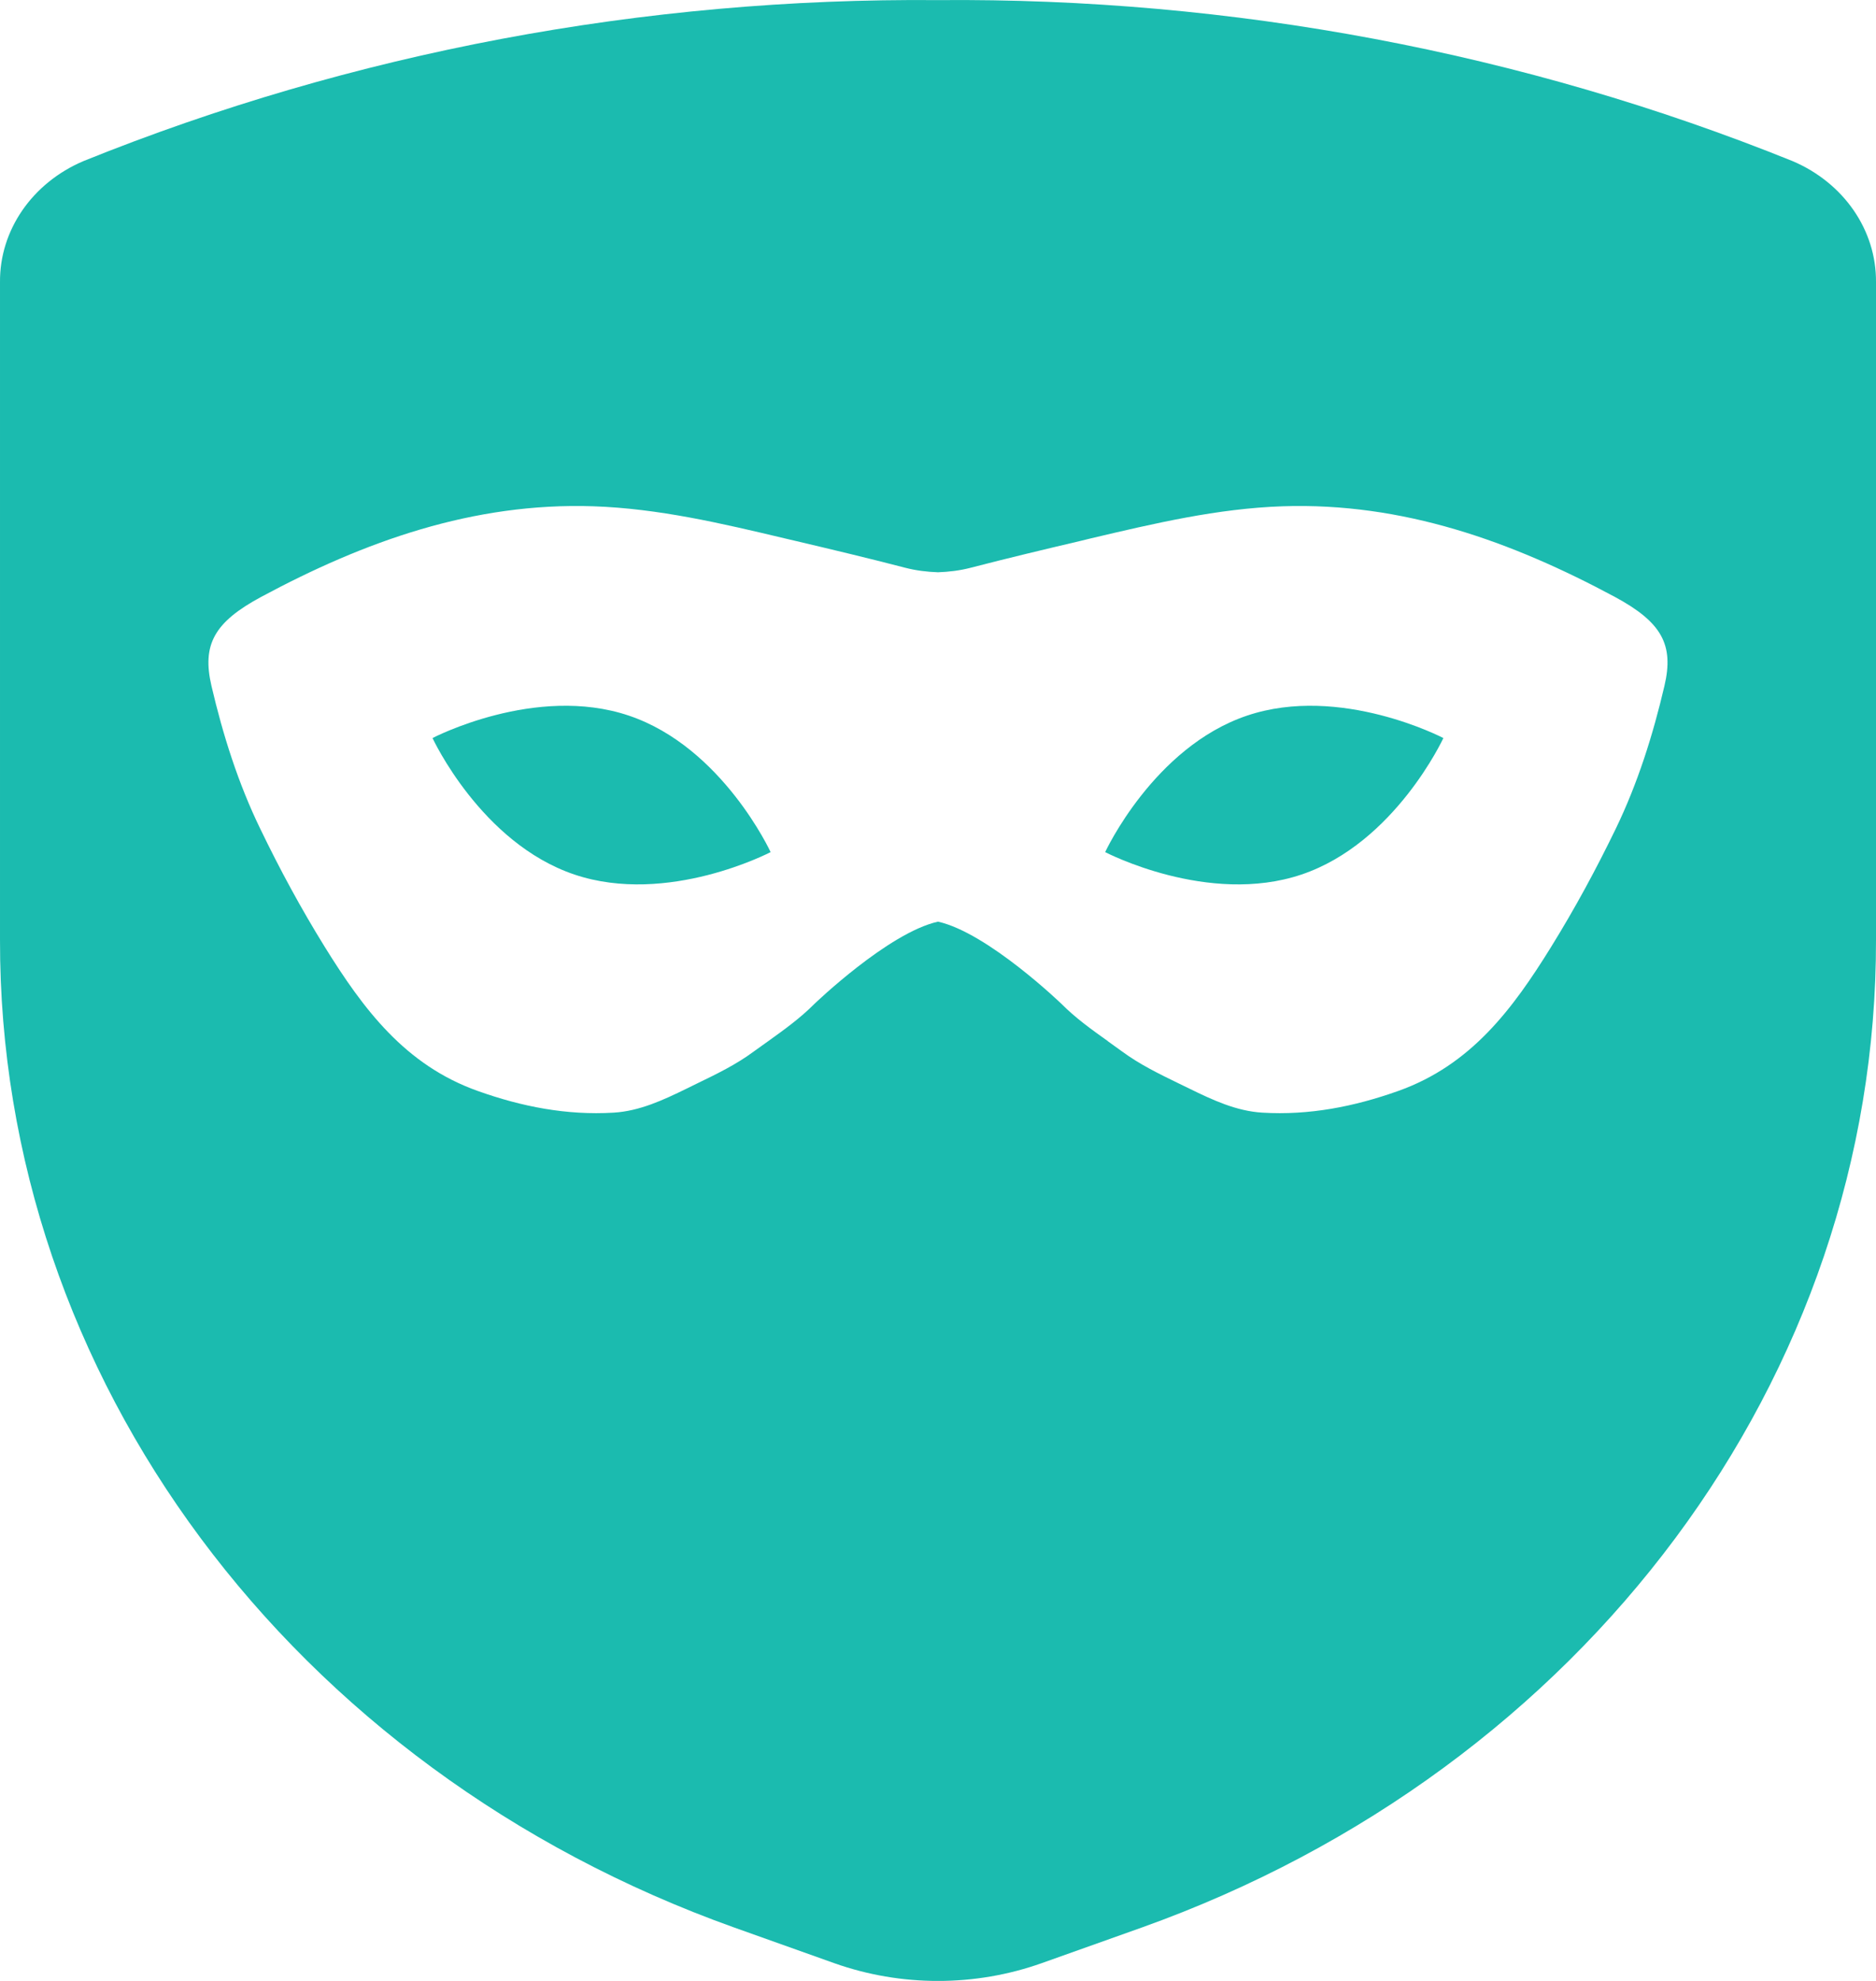 <svg width="18" height="19" viewBox="0 0 18 19" fill="none" xmlns="http://www.w3.org/2000/svg">
<path fill-rule="evenodd" clip-rule="evenodd" d="M17.199 1.545C17.691 1.754 18.004 2.208 18 2.706V9.015C18.007 13.204 15.209 16.968 10.955 18.488L9.994 18.83C9.355 19.057 8.645 19.057 8.005 18.83L7.045 18.488C2.791 16.968 -0.007 13.204 4.09547e-05 9.015V2.706C-0.004 2.208 0.309 1.754 0.801 1.545C3.384 0.503 6.179 -0.023 9 0.001C11.821 -0.023 14.616 0.503 17.199 1.545ZM12.308 4.856C13.459 4.818 14.501 5.192 15.494 5.725C15.945 5.968 16.063 6.184 15.97 6.579C15.86 7.05 15.713 7.515 15.503 7.949C15.316 8.335 15.111 8.714 14.883 9.082C14.514 9.678 14.114 10.216 13.416 10.464C12.992 10.615 12.56 10.699 12.112 10.672C11.862 10.657 11.636 10.551 11.413 10.442C11.378 10.425 11.343 10.408 11.308 10.391L11.308 10.391L11.308 10.391C11.121 10.3 10.934 10.209 10.766 10.085C10.722 10.053 10.676 10.02 10.631 9.988L10.631 9.987C10.475 9.876 10.319 9.764 10.186 9.63C10.186 9.63 9.477 8.946 9 8.84C8.523 8.946 7.813 9.63 7.813 9.63C7.68 9.764 7.525 9.876 7.37 9.987C7.324 10.02 7.278 10.052 7.233 10.085C7.065 10.21 6.877 10.301 6.689 10.392L6.689 10.392C6.655 10.409 6.621 10.425 6.587 10.442C6.364 10.551 6.137 10.657 5.888 10.672C5.439 10.699 5.007 10.615 4.584 10.464C3.886 10.216 3.486 9.678 3.116 9.082C2.888 8.714 2.683 8.335 2.497 7.949C2.286 7.515 2.139 7.05 2.029 6.579C1.937 6.184 2.054 5.968 2.506 5.725C3.498 5.192 4.541 4.818 5.692 4.856C6.317 4.877 6.924 5.02 7.53 5.164L7.628 5.187C7.98 5.27 8.333 5.354 8.683 5.445C8.79 5.473 8.896 5.485 9 5.489C9.104 5.485 9.209 5.473 9.316 5.445C9.667 5.354 10.019 5.27 10.372 5.187L10.466 5.164C11.073 5.021 11.681 4.877 12.308 4.856ZM4.15 7.079C4.15 7.079 4.615 8.086 5.511 8.388C6.407 8.69 7.394 8.173 7.394 8.173C7.394 8.173 6.93 7.166 6.034 6.864C5.138 6.562 4.15 7.079 4.15 7.079ZM12.488 8.388C11.592 8.69 10.604 8.173 10.604 8.173C10.604 8.173 11.069 7.166 11.965 6.864C12.861 6.562 13.849 7.079 13.849 7.079C13.849 7.079 13.384 8.086 12.488 8.388Z" fill="#1BBBAF"/>
</svg>
